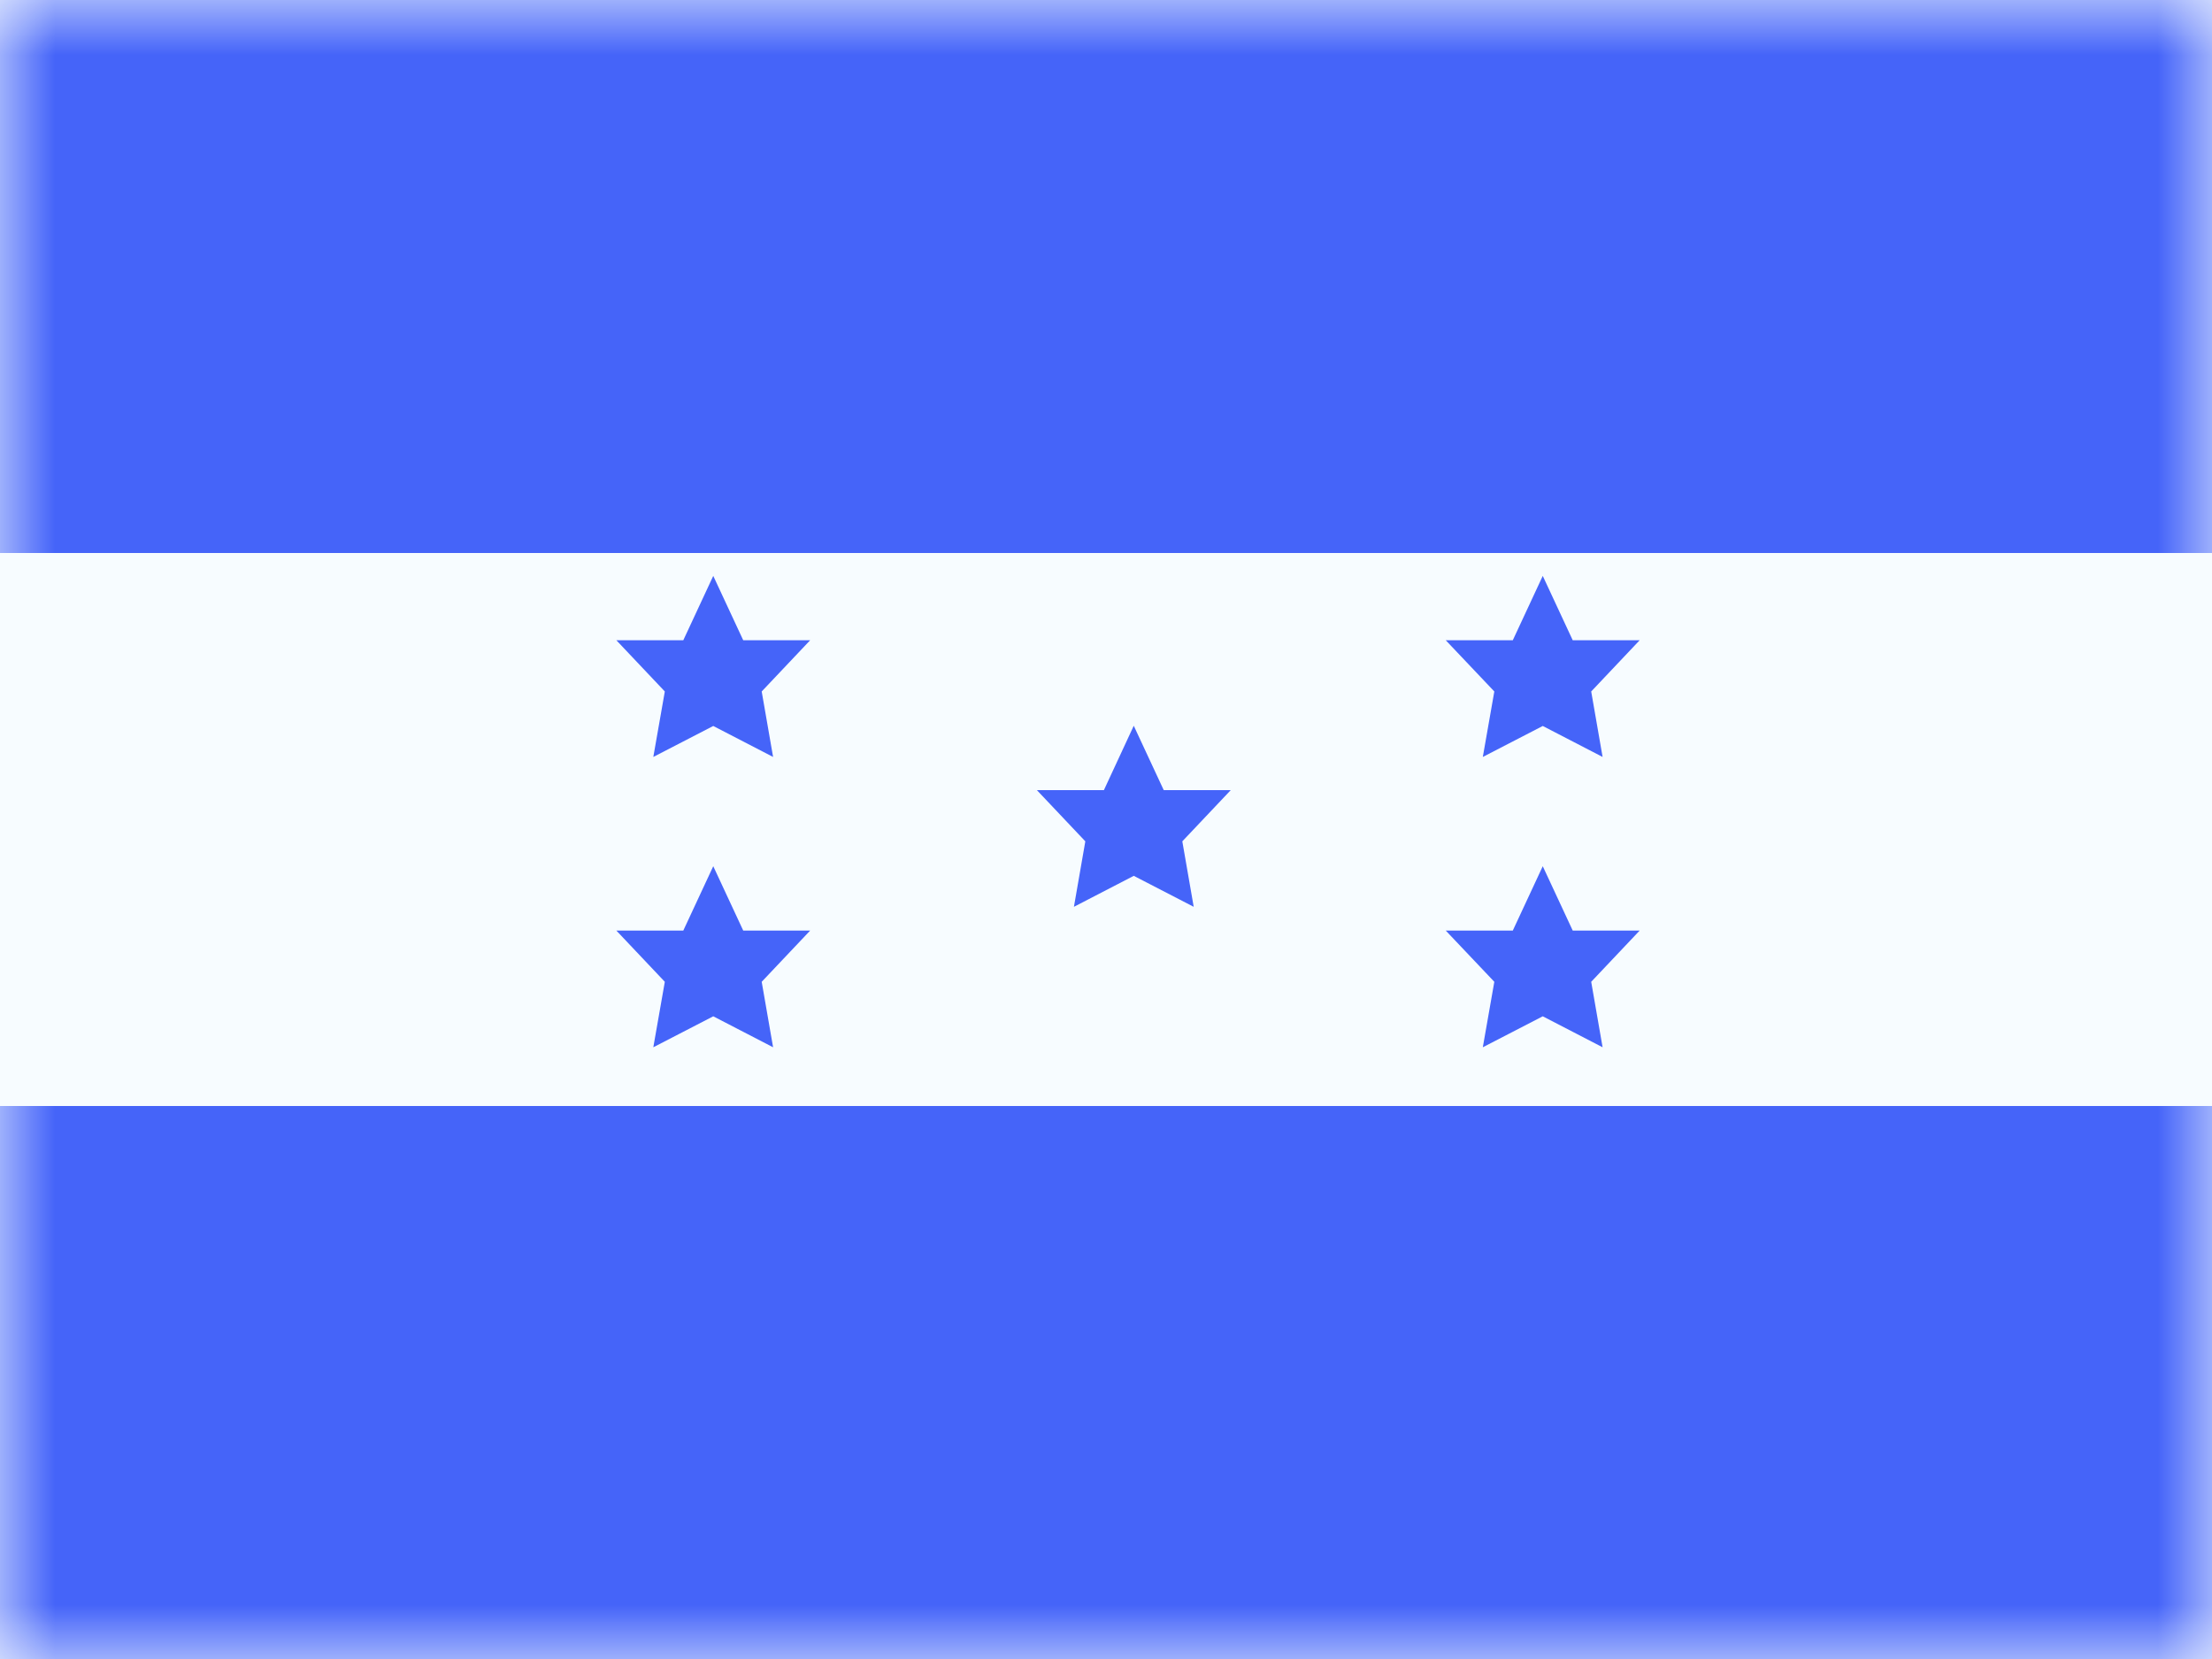 <svg width="20" height="15" viewBox="0 0 20 15" fill="none" xmlns="http://www.w3.org/2000/svg">
<rect x="0" y="0" width="20" height="15" fill="#333333" stroke="none"/>
<g clip-path="url(#clip0_71_45305)">
<rect width="20" height="15" fill="white"/>
<path fill-rule="evenodd" clip-rule="evenodd" d="M0 0V15H20V0H0Z" fill="#F7FCFF"/>
<mask id="mask0_71_45305" style="mask-type:luminance" maskUnits="userSpaceOnUse" x="0" y="0" width="20" height="15">
<path fill-rule="evenodd" clip-rule="evenodd" d="M0 0V15H20V0H0Z" fill="white"/>
</mask>
<g mask="url(#mask0_71_45305)">
<path fill-rule="evenodd" clip-rule="evenodd" d="M0 0V5H20V0H0Z" fill="#4564F9"/>
<path fill-rule="evenodd" clip-rule="evenodd" d="M0 10V15H20V10H0Z" fill="#4564F9"/>
<path fill-rule="evenodd" clip-rule="evenodd" d="M10.251 7.919L9.71 8.199L9.813 7.607L9.375 7.144H9.981L10.251 6.562L10.522 7.144H11.128L10.69 7.607L10.793 8.199L10.251 7.919Z" fill="#4564F9"/>
<path fill-rule="evenodd" clip-rule="evenodd" d="M6.449 6.564L5.907 6.844L6.011 6.252L5.573 5.789H6.178L6.449 5.207L6.72 5.789H7.325L6.887 6.252L6.99 6.844L6.449 6.564Z" fill="#4564F9"/>
<path fill-rule="evenodd" clip-rule="evenodd" d="M6.449 9.189L5.907 9.469L6.011 8.877L5.573 8.414H6.178L6.449 7.832L6.72 8.414H7.325L6.887 8.877L6.99 9.469L6.449 9.189Z" fill="#4564F9"/>
<path fill-rule="evenodd" clip-rule="evenodd" d="M13.949 6.564L13.407 6.844L13.511 6.252L13.072 5.789H13.678L13.949 5.207L14.22 5.789H14.825L14.387 6.252L14.49 6.844L13.949 6.564Z" fill="#4564F9"/>
<path fill-rule="evenodd" clip-rule="evenodd" d="M13.949 9.189L13.407 9.469L13.511 8.877L13.072 8.414H13.678L13.949 7.832L14.22 8.414H14.825L14.387 8.877L14.49 9.469L13.949 9.189Z" fill="#4564F9"/>
</g>
</g>
<defs>
<clipPath id="clip0_71_45305">
<rect width="20" height="15" fill="white"/>
</clipPath>
</defs>
</svg>
